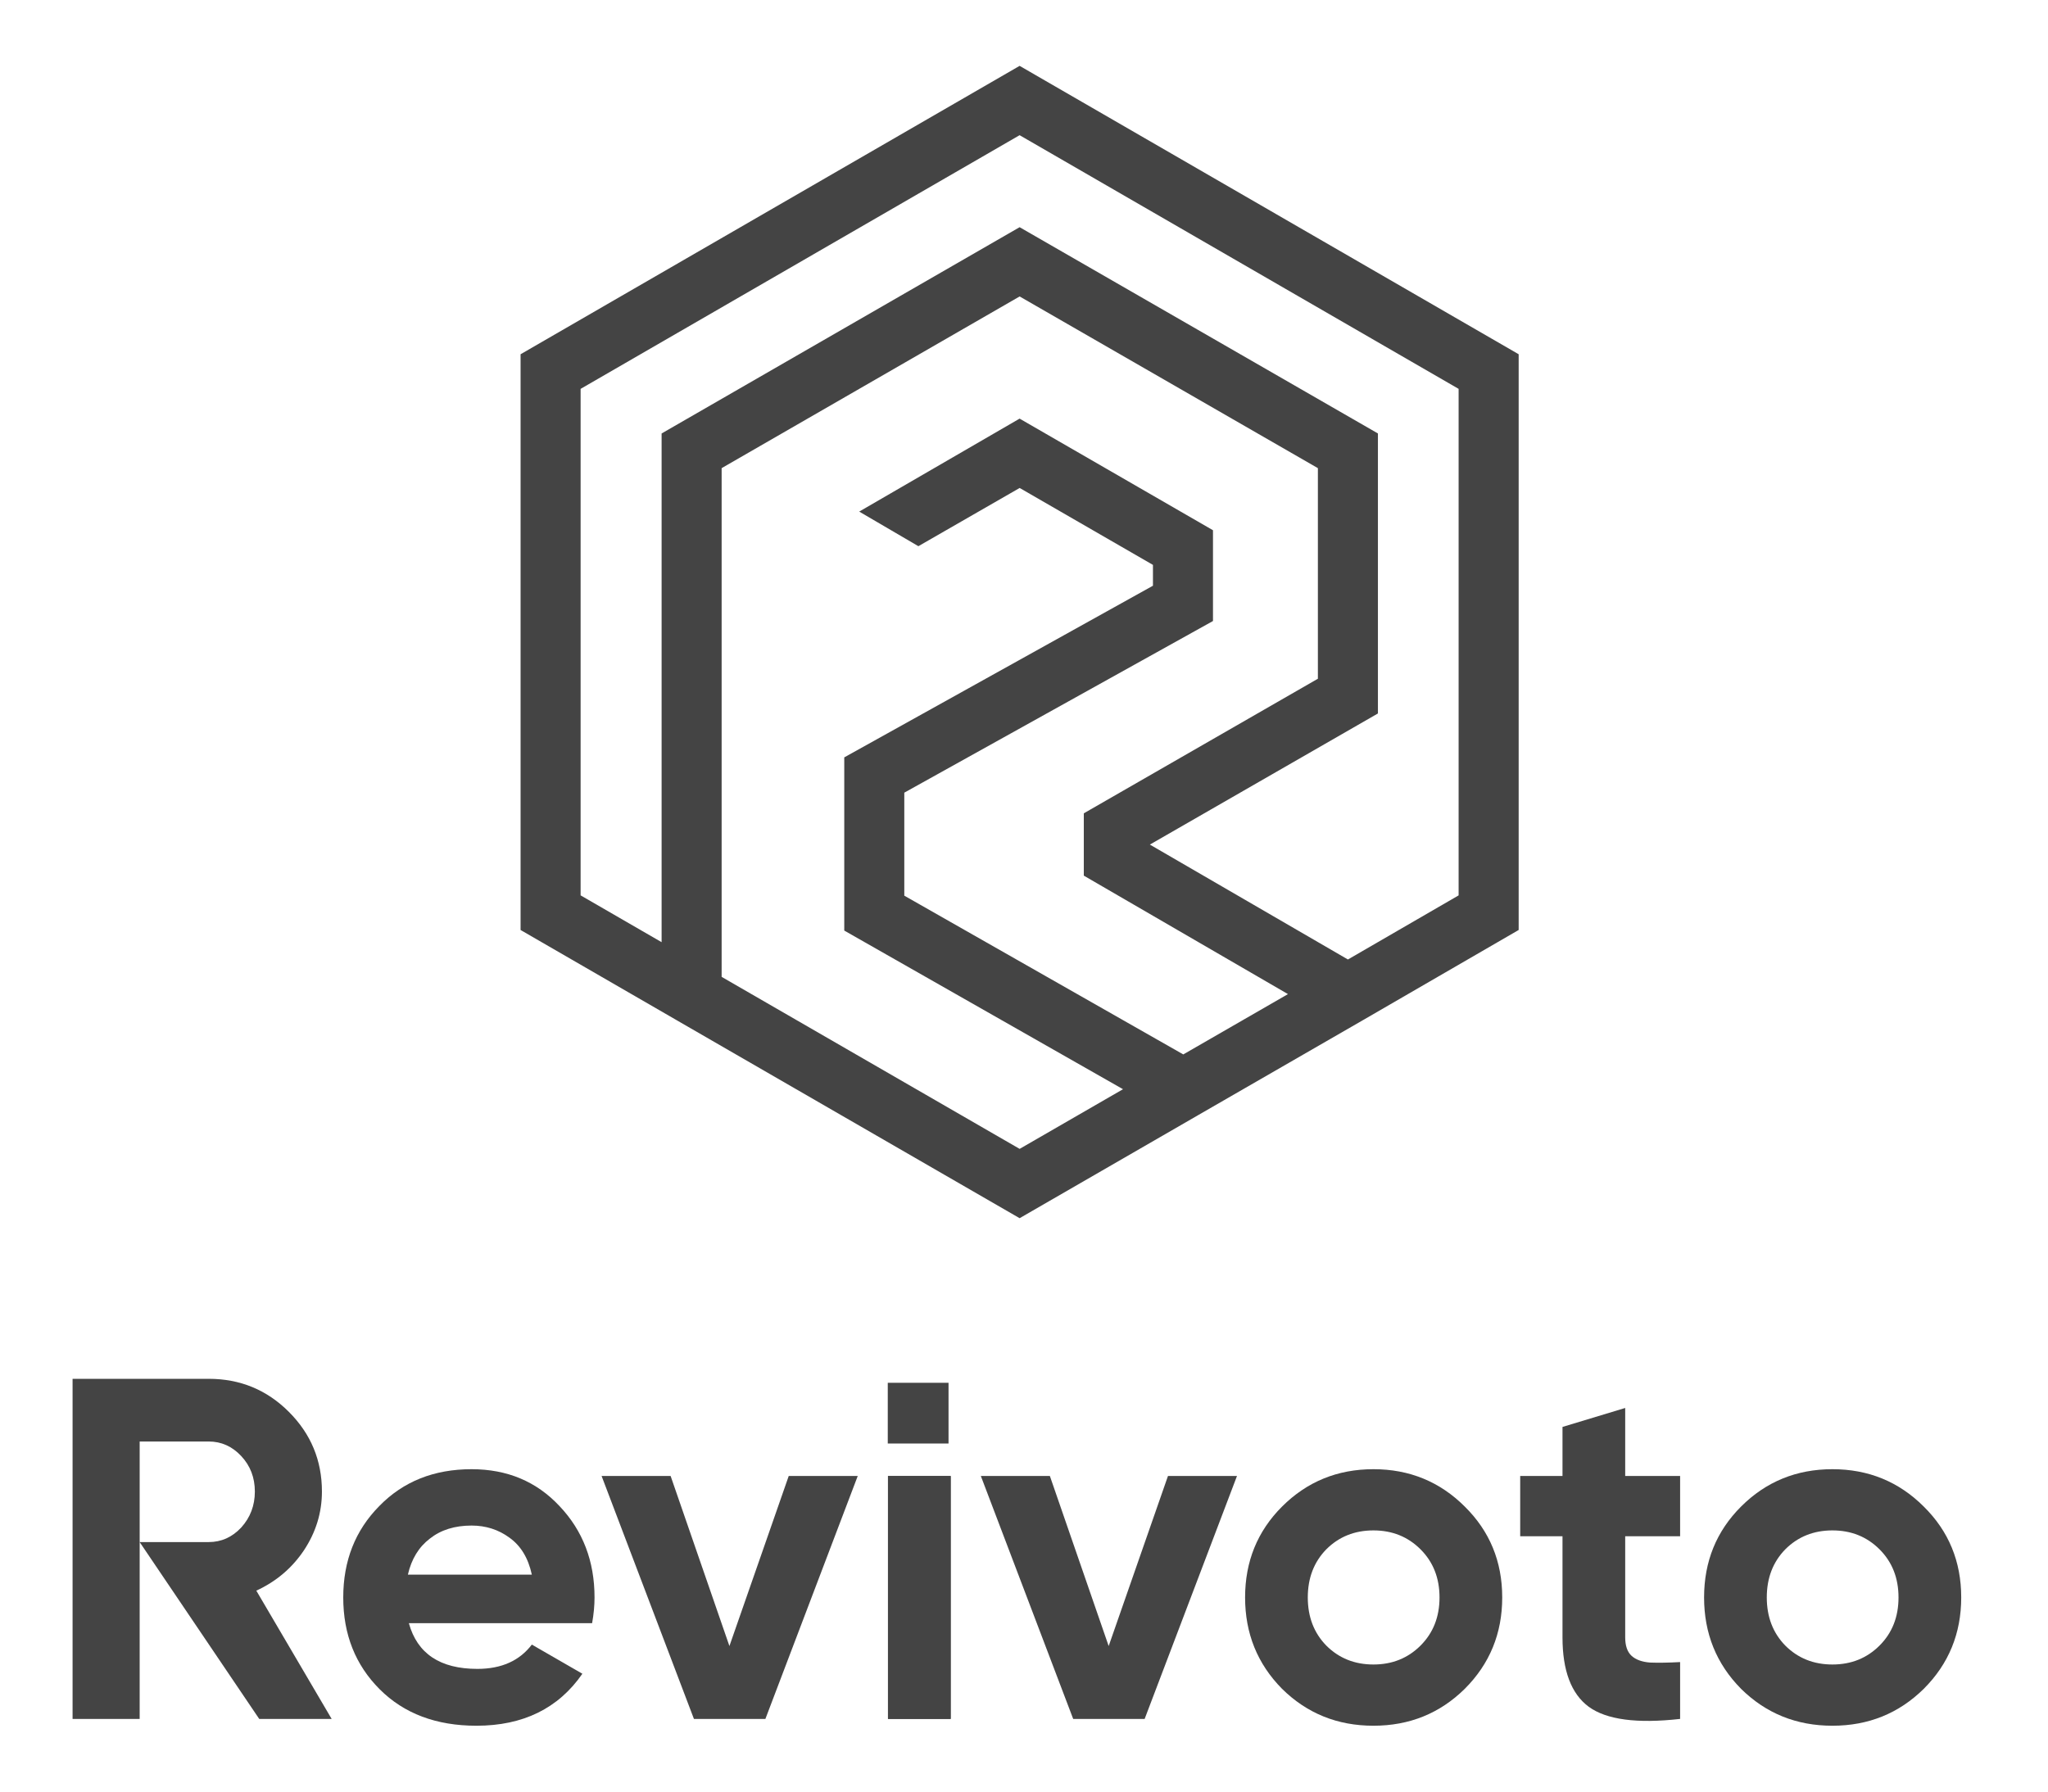 <svg width="160" height="140" viewBox="0 0 109 96" fill="none" xmlns="http://www.w3.org/2000/svg">
<path fill-rule="evenodd" clip-rule="evenodd" d="M54.265 3.529L81 18.982V49.832L72.657 54.664L63.842 59.746L63.841 59.747L54.265 65.275L35.89 54.665L35.889 54.664L27.531 49.833V18.982L54.265 3.529ZM63.033 56.5L68.641 53.268L57.704 46.92V43.581L70.244 36.369V25.085L54.266 15.885L38.302 25.085V52.344L54.266 61.561L59.804 58.364L44.871 49.863V40.583L61.408 31.385V30.269L54.267 26.147L48.842 29.267L45.672 27.413L54.264 22.431L64.624 28.412V33.276L48.087 42.474V47.993L63.033 56.5ZM35.086 50.485V23.227L54.265 12.174L73.46 23.226V38.23L61.243 45.256L71.853 51.413L77.783 47.978V20.837L54.265 7.244L30.747 20.837V47.977L35.086 50.485Z" fill="#444444"/>
<path d="M13.53 92.106L7.125 82.63V85.78L7.125 92.106H3.531L3.531 73.882H10.822C12.506 73.882 13.938 74.472 15.118 75.653C16.299 76.833 16.889 78.256 16.889 79.922C16.889 81.05 16.568 82.1 15.925 83.072C15.283 84.027 14.433 84.747 13.374 85.233L17.41 92.106H13.53ZM7.125 77.241L7.125 82.63H10.822C11.499 82.63 12.081 82.369 12.567 81.849C13.053 81.311 13.296 80.668 13.296 79.922C13.296 79.176 13.053 78.542 12.567 78.022C12.081 77.501 11.499 77.241 10.822 77.241H7.125Z" fill="#444444"/>
<path d="M21.546 86.977C21.998 88.609 23.221 89.425 25.218 89.425C26.502 89.425 27.474 88.991 28.134 88.123L30.842 89.685C29.558 91.542 27.665 92.471 25.166 92.471C23.013 92.471 21.286 91.82 19.984 90.518C18.682 89.216 18.031 87.576 18.031 85.598C18.031 83.636 18.673 82.005 19.958 80.703C21.242 79.384 22.892 78.725 24.905 78.725C26.815 78.725 28.386 79.384 29.618 80.703C30.868 82.022 31.493 83.654 31.493 85.598C31.493 86.031 31.45 86.491 31.363 86.977H21.546ZM21.494 84.374H28.134C27.943 83.489 27.544 82.829 26.936 82.395C26.346 81.962 25.669 81.745 24.905 81.745C24.003 81.745 23.256 81.979 22.666 82.448C22.076 82.899 21.685 83.541 21.494 84.374Z" fill="#444444"/>
<path d="M41.896 79.089H45.593L40.646 92.106H36.818L31.871 79.089H35.569L38.719 88.201L41.896 79.089Z" fill="#444444"/>
<path d="M47.213 92.106V79.089L50.572 79.089V92.106H47.213Z" fill="#444444"/>
<path d="M62.213 79.089H65.91L60.963 92.106L57.135 92.106L52.188 79.089H55.886L59.036 88.201L62.213 79.089Z" fill="#444444"/>
<path d="M78.114 90.492C76.777 91.811 75.145 92.471 73.219 92.471C71.292 92.471 69.66 91.811 68.323 90.492C67.004 89.156 66.344 87.524 66.344 85.598C66.344 83.671 67.004 82.048 68.323 80.729C69.66 79.393 71.292 78.725 73.219 78.725C75.145 78.725 76.777 79.393 78.114 80.729C79.45 82.048 80.119 83.671 80.119 85.598C80.119 87.524 79.45 89.156 78.114 90.492ZM70.693 88.175C71.37 88.852 72.212 89.19 73.219 89.19C74.225 89.19 75.067 88.852 75.744 88.175C76.421 87.498 76.76 86.639 76.76 85.598C76.76 84.556 76.421 83.697 75.744 83.02C75.067 82.343 74.225 82.005 73.219 82.005C72.212 82.005 71.37 82.343 70.693 83.02C70.033 83.697 69.703 84.556 69.703 85.598C69.703 86.639 70.033 87.498 70.693 88.175Z" fill="#444444"/>
<path d="M89.649 82.317H86.707V87.732C86.707 88.184 86.82 88.513 87.045 88.722C87.271 88.93 87.601 89.051 88.035 89.086C88.469 89.103 89.007 89.095 89.649 89.06V92.106C87.34 92.366 85.709 92.15 84.754 91.455C83.816 90.761 83.348 89.52 83.348 87.732V82.317H81.082V79.089H83.348V76.46L86.707 75.444V79.089H89.649V82.317Z" fill="#444444"/>
<path d="M102.703 90.492C101.366 91.811 99.734 92.471 97.808 92.471C95.881 92.471 94.249 91.811 92.912 90.492C91.593 89.156 90.933 87.524 90.933 85.598C90.933 83.671 91.593 82.048 92.912 80.729C94.249 79.393 95.881 78.725 97.808 78.725C99.734 78.725 101.366 79.393 102.703 80.729C104.039 82.048 104.708 83.671 104.708 85.598C104.708 87.524 104.039 89.156 102.703 90.492ZM95.282 88.175C95.959 88.852 96.801 89.19 97.808 89.19C98.814 89.19 99.656 88.852 100.333 88.175C101.01 87.498 101.349 86.639 101.349 85.598C101.349 84.556 101.01 83.697 100.333 83.02C99.656 82.343 98.814 82.005 97.808 82.005C96.801 82.005 95.959 82.343 95.282 83.02C94.622 83.697 94.292 84.556 94.292 85.598C94.292 86.639 94.622 87.498 95.282 88.175Z" fill="#444444"/>
<path d="M47.213 79.089V92.106H50.572V79.089L47.213 79.089Z" fill="#444444"/>
<path d="M47.202 74.095V77.349L50.457 77.349V74.095L47.202 74.095Z" fill="#444444"/>
</svg>
